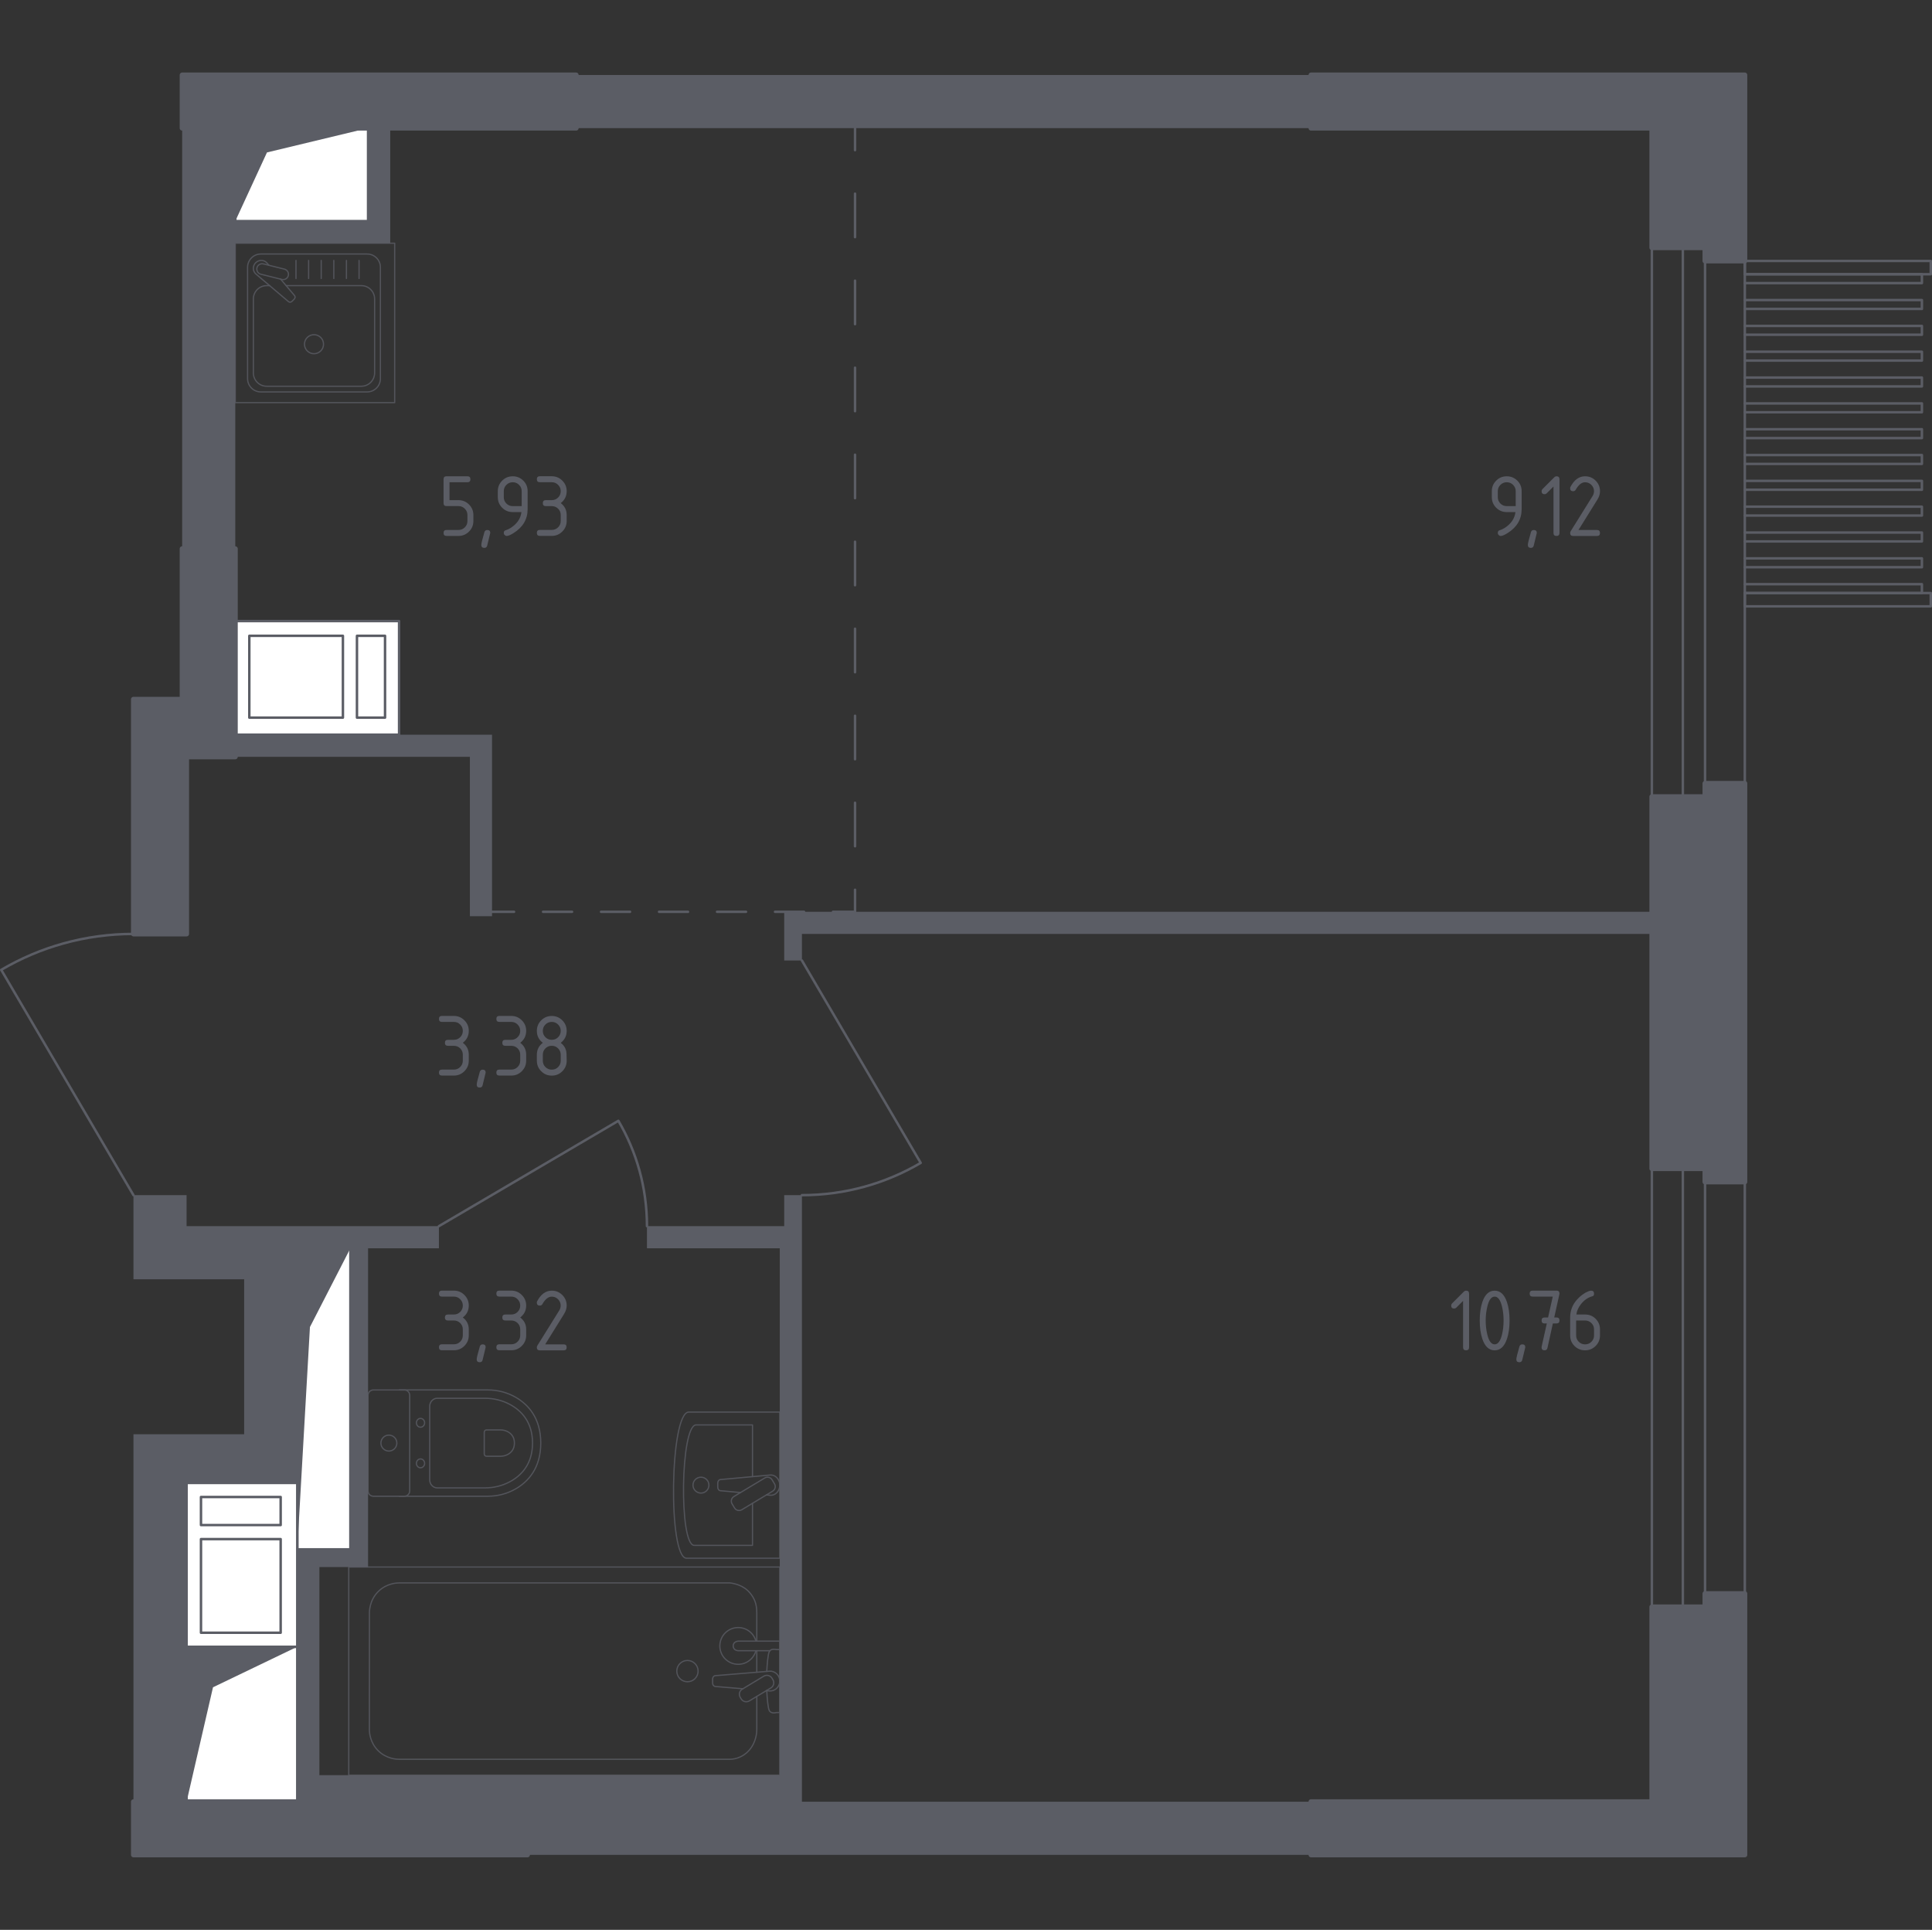 <?xml version="1.0" encoding="utf-8"?>
<!-- Generator: Adobe Illustrator 25.1.0, SVG Export Plug-In . SVG Version: 6.00 Build 0)  -->
<svg version="1.1" xmlns="http://www.w3.org/2000/svg" xmlns:xlink="http://www.w3.org/1999/xlink" x="0px" y="0px"
	 viewBox="0 0 1001.28 1000" style="enable-background:new 0 0 1001.28 1000;" xml:space="preserve">
<rect x="0" y="0" width="1001.28" height="1000" fill="#333333" stroke="none"/>
<style type="text/css">
	.st0{fill:none;stroke:#5B5D65;stroke-width:1.279;stroke-linecap:round;stroke-linejoin:round;stroke-miterlimit:10;}
	.st1{fill:#FFFFFF;stroke:#5B5D65;stroke-width:1.279;stroke-linecap:round;stroke-linejoin:round;stroke-miterlimit:10;}
	.st2{fill:#5B5D65;}
	.st3{fill:none;stroke:#5B5D65;stroke-width:1.279;stroke-linecap:round;stroke-linejoin:round;}
	
		.st4{fill:none;stroke:#5B5D65;stroke-width:1.279;stroke-linecap:round;stroke-linejoin:round;stroke-dasharray:22.544,22.544,22.544,22.544;}
	
		.st5{fill:none;stroke:#5B5D65;stroke-width:1.279;stroke-linecap:round;stroke-linejoin:round;stroke-dasharray:22.544,22.544,22.544,22.544,22.544,22.544;}
	
		.st6{fill:none;stroke:#5B5D65;stroke-width:1.279;stroke-linecap:round;stroke-linejoin:round;stroke-dasharray:15.026,15.026,15.026,15.026;}
	
		.st7{fill:none;stroke:#5B5D65;stroke-width:1.279;stroke-linecap:round;stroke-linejoin:round;stroke-dasharray:15.026,15.026,15.026,15.026,15.026,15.026;}
	.st8{opacity:0.8;}
	.st9{fill:none;stroke:#5B5D65;stroke-width:0.639;stroke-linecap:round;stroke-linejoin:round;stroke-miterlimit:10;}
	.st10{fill:#5B5D65;stroke:#5B5D65;stroke-width:2.558;stroke-linecap:round;stroke-linejoin:round;stroke-miterlimit:10;}
</style>
<g id="Слой_1">
</g>
<g id="Окна_x2C__двери">
	<path class="st0" d="M69.17,619.3L0.64,502.55c20.1-11.82,43.52-18.61,68.53-18.61"/>
	<path class="st0" d="M227.47,635.36l93.01-54.59c9.42,16.01,14.82,34.67,14.82,54.59"/>
	<path class="st0" d="M415.6,497.71l61.56,104.88c-18.06,10.62-39.1,16.71-61.56,16.71"/>
	<g>
		<rect x="904.28" y="307.3" class="st0" width="96.36" height="6.88"/>
		<rect x="904.28" y="135.22" class="st0" width="96.36" height="6.88"/>
		<polyline class="st0" points="904.28,302.71 996.05,302.71 996.05,307.3 904.28,307.3 		"/>
		<polyline class="st0" points="904.28,289.33 996.05,289.33 996.05,293.92 904.28,293.92 		"/>
		<polyline class="st0" points="904.28,275.95 996.05,275.95 996.05,280.54 904.28,280.54 		"/>
		<polyline class="st0" points="904.28,262.56 996.05,262.56 996.05,267.15 904.28,267.15 		"/>
		<polyline class="st0" points="904.28,249.18 996.05,249.18 996.05,253.77 904.28,253.77 		"/>
		<polyline class="st0" points="904.28,235.79 996.05,235.79 996.05,240.38 904.28,240.38 		"/>
		<polyline class="st0" points="904.28,222.41 996.05,222.41 996.05,227 904.28,227 		"/>
		<polyline class="st0" points="904.28,209.03 996.05,209.03 996.05,213.62 904.28,213.62 		"/>
		<polyline class="st0" points="904.28,195.64 996.05,195.64 996.05,200.23 904.28,200.23 		"/>
		<polyline class="st0" points="904.28,182.26 996.05,182.26 996.05,186.85 904.28,186.85 		"/>
		<polyline class="st0" points="904.28,168.88 996.05,168.88 996.05,173.46 904.28,173.46 		"/>
		<polyline class="st0" points="904.28,155.49 996.05,155.49 996.05,160.08 904.28,160.08 		"/>
		<polyline class="st0" points="904.28,142.11 996.05,142.11 996.05,146.7 904.28,146.7 		"/>
	</g>
	<g>
		<rect x="883.66" y="128.34" class="st0" width="20.61" height="284.48"/>
		<rect x="856.1" y="128.34" class="st0" width="16.06" height="284.48"/>
	</g>
	<g>
		<rect x="883.66" y="605.55" class="st0" width="20.61" height="227.11"/>
		<rect x="856.1" y="605.55" class="st0" width="16.06" height="227.11"/>
	</g>
</g>
<g id="Шахты">
	<g>
		<polyline class="st1" points="121.94,114.57 190.76,114.57 190.76,66.39 121.94,66.39 121.94,114.57 		"/>
		<polygon class="st2" points="121.94,66.39 121.94,114.57 138.36,78.99 190.76,66.39 		"/>
	</g>
	<g>
		<polyline class="st1" points="96.7,933.61 154.06,933.61 154.06,853.31 96.7,853.31 96.7,933.61 		"/>
		<polygon class="st2" points="96.7,853.31 96.7,933.61 110.39,874.31 154.06,853.31 		"/>
	</g>
	<g>
		<polyline class="st1" points="154.06,802.84 181.59,802.84 181.59,646.83 154.06,646.83 154.06,802.84 		"/>
		<polygon class="st2" points="154.06,646.83 154.06,802.84 160.63,687.63 181.59,646.83 		"/>
	</g>
	<g>
		<rect x="121.94" y="321.82" class="st1" width="84.89" height="58.87"/>
		<rect x="129.21" y="329.47" class="st1" width="48.51" height="42.39"/>
		<rect x="185" y="329.47" class="st1" width="14.55" height="42.39"/>
	</g>
	<g>
		<rect x="96.7" y="768.43" class="st1" width="57.36" height="84.89"/>
		<rect x="104.16" y="797.53" class="st1" width="41.3" height="48.51"/>
		<rect x="104.16" y="775.7" class="st1" width="41.3" height="14.55"/>
	</g>
</g>
<g id="Пунктир">
	<g>
		<g>
			<line class="st3" x1="443.13" y1="66.39" x2="443.13" y2="77.81"/>
			<line class="st4" x1="443.13" y1="100.35" x2="443.13" y2="179.26"/>
			<line class="st5" x1="443.13" y1="190.53" x2="443.13" y2="449.78"/>
			<polyline class="st3" points="443.13,461.05 443.13,472.47 431.71,472.47 			"/>
			<line class="st6" x1="416.69" y1="472.47" x2="364.09" y2="472.47"/>
			<line class="st7" x1="356.58" y1="472.47" x2="273.94" y2="472.47"/>
			<line class="st3" x1="266.42" y1="472.47" x2="255" y2="472.47"/>
		</g>
	</g>
</g>
<g id="Перегородки">
	<g>
		<rect x="298.59" y="38.86" class="st2" width="380.84" height="27.53"/>
		<polygon class="st2" points="121.94,380.7 255,380.7 255,474.76 243.53,474.76 243.53,392.17 121.94,392.17 		"/>
		<polygon class="st2" points="202.24,66.39 190.76,66.39 190.76,114.57 121.94,114.57 121.94,66.39 94.41,66.39 94.41,284.34 
			121.94,284.34 121.94,126.04 202.24,126.04 		"/>
		<polygon class="st2" points="406.42,472.47 856.1,472.47 856.1,483.94 415.6,483.94 415.6,497.71 406.42,497.71 		"/>
		<polygon class="st2" points="415.6,933.61 415.6,619.3 406.42,619.3 406.42,635.36 335.3,635.36 335.3,646.83 404.13,646.83 
			404.13,919.85 165.53,919.85 165.53,812.02 190.76,812.02 190.76,646.83 227.47,646.83 227.47,635.36 96.7,635.36 96.7,619.3 
			69.17,619.3 69.17,662.89 126.53,662.89 126.53,743.19 69.17,743.19 69.17,933.61 96.7,933.61 96.7,768.43 154.06,768.43 
			154.06,646.83 181.59,646.83 181.59,802.84 154.06,802.84 154.06,933.61 273.36,933.61 273.36,933.61 273.36,961.14 
			679.44,961.14 679.44,933.61 		"/>
	</g>
</g>
<g id="Мебель">
	<g class="st8">
		<rect x="121.94" y="126.04" class="st9" width="82.61" height="82.61"/>
		<path class="st9" d="M197.15,138.51v57.69c0,3.8-3.08,6.89-6.88,6.89h-55.08c-3.8,0-6.88-3.09-6.88-6.89v-57.69
			c0-3.8,3.08-6.89,6.88-6.89h55.08C194.06,131.62,197.15,134.7,197.15,138.51z"/>
		<path class="st9" d="M148.29,148.01h38.98c3.8,0,6.88,3.08,6.88,6.89v38.35c0,3.8-3.08,6.89-6.88,6.89h-49.07
			c-3.8,0-6.89-3.08-6.89-6.89V154.9c0-3.8,3.08-6.89,6.89-6.89h1.55"/>
		<path class="st9" d="M162.73,173.43c2.73,0,4.94,2.21,4.94,4.93c0,2.72-2.21,4.93-4.94,4.93c-2.72,0-4.93-2.21-4.93-4.93
			C157.8,175.63,160.01,173.43,162.73,173.43z"/>
		<path class="st9" d="M139.35,137.46l-1-1.18c-1.31-1.54-3.75-1.83-5.5-0.43c-0.12,0.09-0.23,0.19-0.34,0.3
			c-0.11,0.1-0.21,0.22-0.31,0.34c-1.39,1.75-1.11,4.19,0.44,5.5l16.81,14.25c0.49,0.5,1.33,0.45,1.88-0.09l1.17-1.17
			c0.54-0.55,0.59-1.39,0.09-1.89l-7.16-8.45"/>
		<path class="st9" d="M149.41,142.79L149.41,142.79c-0.36,1.48-1.87,2.38-3.34,2.01l-10.89-2.71c-1.47-0.36-2.37-1.86-2.01-3.34
			c0.36-1.46,1.87-2.37,3.34-2l10.88,2.7C148.88,139.83,149.78,141.32,149.41,142.79z"/>
		<line class="st9" x1="186.08" y1="144.29" x2="186.08" y2="134.95"/>
		<line class="st9" x1="179.54" y1="144.29" x2="179.54" y2="134.95"/>
		<line class="st9" x1="173" y1="144.29" x2="173" y2="134.95"/>
		<line class="st9" x1="166.47" y1="144.29" x2="166.47" y2="134.95"/>
		<line class="st9" x1="159.94" y1="144.29" x2="159.94" y2="134.95"/>
		<line class="st9" x1="153.4" y1="144.29" x2="153.4" y2="134.95"/>
	</g>
	<g class="st8">
		<path class="st9" d="M392.21,866.52c0-1.1,0-1.95,0-11.14"/>
		<path class="st9" d="M392.21,850.39c0-4.52,0-10.23,0-14.75c0-4.55-1.23-7.5-3.6-10.3c-3.43-4.04-8.39-4.88-10.32-5.11
			c-57.15,0-114.29,0-171.44-0.01c-1.14,0.01-6.35,0.17-10.66,4.31c-4.79,4.61-4.75,10.58-4.73,11.56
			c-0.01,20.21-0.01,40.42-0.02,60.63c0.04,1.12,0.33,6.24,4.53,10.42c4.39,4.37,9.83,4.48,10.88,4.48h171.44
			c0.92-0.01,6.02-0.15,10.02-4.74c3.76-4.32,3.9-9.54,3.91-10.66v-17.18"/>
		<rect x="180.75" y="812.01" class="st9" width="223.38" height="107.84"/>
		<path class="st9" d="M350.76,865.93c0-3.05,2.47-5.52,5.52-5.52c3.04,0,5.52,2.47,5.52,5.52c0,3.05-2.47,5.52-5.52,5.52
			C353.22,871.45,350.76,868.97,350.76,865.93z"/>
		<path class="st9" d="M404.13,855.37v-4.98h-8.12h-0.55h-12.83c0,0-2.64,0.09-2.64,2.49c0,2.4,2.64,2.49,2.64,2.49h12.83h0.55h3"/>
		<g>
			<path class="st9" d="M397.15,876.08l1.62,0.13c2.57,0.21,4.99-1.72,5.33-4.55c0.02-0.19,0.03-0.38,0.03-0.57
				c0-0.19-0.01-0.38-0.03-0.57c-0.33-2.83-2.76-4.76-5.33-4.55l-27.85,2.3c-0.89,0-1.6,0.79-1.6,1.78v2.09
				c0,0.99,0.72,1.77,1.6,1.77l14.11,1.17"/>
			<path class="st9" d="M384.12,880.33l-0.49-0.82c-0.87-1.46-0.4-3.36,1.05-4.23l11.17-6.73c1.45-0.87,3.35-0.4,4.23,1.04
				l0.49,0.83c0.88,1.44,0.4,3.35-1.05,4.22l-11.18,6.73C386.89,882.25,384.99,881.78,384.12,880.33z"/>
			<path class="st9" d="M397.37,875.94c0.21,3.93,0.62,9.03,1.31,10.4c0.97,1.9,3.68,1.06,3.68,1.06h1.73v-32.62h-1.73
				c0,0-2.71-0.84-3.68,1.07c-0.68,1.34-1.08,6.33-1.3,10.24"/>
		</g>
		<path class="st9" d="M391.77,855.37c-1.1,4.05-4.8,7.03-9.19,7.03c-5.26,0-9.52-4.26-9.52-9.52c0-5.26,4.26-9.52,9.52-9.52
			c4.4,0,8.1,2.98,9.19,7.03"/>
	</g>
	<g class="st8">
		<path class="st9" d="M404.13,731.7h-47.15c-9.84,0-10.84,75.73-1.17,75.73h48.32V731.7z"/>
		<path class="st9" d="M389.98,765.16v-26.81h-29.2c-8.13,0-8.96,62.43-0.97,62.43h30.17v-21.8"/>
		<path class="st9" d="M397.21,774.62l1.97,0.18c2.37,0.22,4.62-1.76,4.92-4.65c0.02-0.19,0.03-0.39,0.03-0.59
			c0-0.19-0.01-0.39-0.03-0.58c-0.3-2.89-2.55-4.87-4.92-4.66l-25.71,2.35c-0.83,0-1.48,0.82-1.48,1.82v2.15
			c0,1.01,0.66,1.82,1.48,1.82l10.33,0.94"/>
		<path class="st9" d="M380.67,781.37l-1.27-2.11c-0.78-1.3-0.36-3,0.94-3.78l16.01-9.64c1.3-0.78,3.01-0.36,3.78,0.94l1.27,2.11
			c0.78,1.3,0.36,3-0.94,3.78l-16.01,9.64C383.16,783.09,381.45,782.67,380.67,781.37z"/>
		<path class="st9" d="M363.28,773.68c-2.28,0-4.13-1.85-4.13-4.12c0-2.28,1.85-4.12,4.13-4.12c2.28,0,4.12,1.85,4.12,4.12
			C367.41,771.84,365.56,773.68,363.28,773.68z"/>
	</g>
	<g class="st8">
		<path class="st9" d="M206.97,775.31h45.87c5,0,9.94-1.25,14.37-3.79c6.31-3.62,13.05-10.56,13.05-23.75
			c0-13.2-6.74-20.15-13.05-23.76c-4.43-2.53-9.38-3.78-14.37-3.78h-45.87"/>
		<path class="st9" d="M222.69,766.77c0,2.34,1.75,4.22,3.93,4.22h24.71c4.49,0,8.94-1.05,12.93-3.19
			c5.68-3.05,11.73-8.91,11.73-20.03c0-11.12-6.05-16.98-11.73-20.03c-3.99-2.14-8.44-3.19-12.93-3.19h-24.71
			c-2.17,0-3.93,1.88-3.93,4.22V766.77z"/>
		<path class="st9" d="M250.96,753.35c0,0.69,0.51,1.24,1.15,1.24h7.26c1.32,0,2.63-0.31,3.8-0.94c1.66-0.89,3.44-2.62,3.44-5.88
			c0-3.27-1.78-5-3.44-5.89c-1.18-0.63-2.48-0.94-3.8-0.94h-7.26c-0.64,0-1.15,0.55-1.15,1.24V753.35z"/>
		<path class="st9" d="M217.94,755.98c1.18,0,2.12,1.03,2.12,2.3c0,1.26-0.95,2.28-2.12,2.28c-1.18,0-2.13-1.02-2.13-2.28
			C215.81,757.01,216.77,755.98,217.94,755.98z"/>
		<path class="st9" d="M217.94,734.98c1.18,0,2.12,1.03,2.12,2.29c0,1.26-0.95,2.28-2.12,2.28c-1.18,0-2.13-1.02-2.13-2.28
			C215.81,736.01,216.77,734.98,217.94,734.98z"/>
		<path class="st9" d="M212.33,722.99v49.57c0,1.52-1.23,2.75-2.75,2.75h-16.07c-1.52,0-2.75-1.23-2.75-2.75v-49.57
			c0-1.53,1.23-2.75,2.75-2.75h16.07C211.1,720.23,212.33,721.46,212.33,722.99z"/>
		<path class="st9" d="M201.54,743.64c2.29,0,4.13,1.85,4.13,4.13s-1.85,4.13-4.13,4.13c-2.28,0-4.13-1.85-4.13-4.13
			S199.26,743.64,201.54,743.64z"/>
	</g>
</g>
<g id="Несущие">
	<g>
		<polygon class="st10" points="883.63,405.94 883.63,412.82 856.1,412.82 856.1,605.55 883.63,605.55 883.63,612.43 904.27,612.43 
			904.27,405.94 		"/>
		<polygon class="st10" points="904.27,38.86 679.44,38.86 679.44,66.39 856.1,66.39 856.1,128.34 883.63,128.34 883.63,135.22 
			904.27,135.22 		"/>
		<rect x="94.41" y="38.86" class="st10" width="204.19" height="27.53"/>
		<polygon class="st10" points="94.41,284.34 94.41,362.35 69.17,362.35 69.17,483.94 96.7,483.94 96.7,392.17 121.94,392.17 
			121.94,284.34 		"/>
		<rect x="69.17" y="933.61" class="st10" width="204.19" height="27.53"/>
		<polygon class="st10" points="883.63,825.78 883.63,832.67 856.1,832.67 856.1,933.61 679.44,933.61 679.44,961.14 904.27,961.14 
			904.27,825.78 		"/>
	</g>
</g>
<g id="Слой_12">
</g>
<g id="Лифты_x2C__лестнцы">
</g>
<g id="Площади">
	<g>
		<g>
			<path class="st2" d="M229.88,260.71v-12.37c0-1.03,0.51-1.55,1.55-1.55h10.82c1.03,0,1.55,0.52,1.55,1.55
				c0,1.03-0.52,1.55-1.55,1.55h-9.28v9.27h4.64c2.14,0,3.96,0.76,5.47,2.27s2.26,3.33,2.26,5.46v3.09c0,2.14-0.76,3.96-2.27,5.47
				c-1.51,1.51-3.33,2.26-5.46,2.26h-6.18c-1.03,0-1.55-0.52-1.55-1.55c0-1.03,0.51-1.55,1.55-1.55h6.18c1.3,0,2.39-0.45,3.29-1.35
				c0.9-0.9,1.35-1.99,1.35-3.29v-3.09c0-1.28-0.45-2.37-1.36-3.28c-0.91-0.91-2-1.36-3.28-1.36h-6.18
				C230.39,262.26,229.88,261.74,229.88,260.71z"/>
			<path class="st2" d="M252.53,274.63c1.03,0,1.55,0.51,1.55,1.52c0,0.14-0.53,2.33-1.59,6.58c-0.19,0.78-0.69,1.17-1.5,1.17
				c-1.03,0-1.55-0.52-1.55-1.55c0-0.7,0.53-2.89,1.59-6.56C251.25,275.02,251.75,274.63,252.53,274.63z"/>
			<path class="st2" d="M262.64,277.72c-0.41,0-0.76-0.16-1.08-0.47s-0.47-0.67-0.47-1.08c0-0.72,0.26-1.16,0.77-1.33
				c1.12-0.37,2.06-0.8,2.81-1.29c3.33-2.15,5.18-4.89,5.57-8.2h-4.52c-2.14,0-3.96-0.75-5.47-2.26c-1.51-1.51-2.26-3.33-2.26-5.47
				v-3.09c0-2.14,0.75-3.96,2.26-5.47s3.33-2.26,5.47-2.26c2.16,0,3.98,0.75,5.48,2.24c1.5,1.49,2.25,3.31,2.25,5.45v9.32
				c0,5.25-2.44,9.39-7.33,12.44C264.55,277.22,263.39,277.72,262.64,277.72z M270.37,262.26v-7.73c0-1.28-0.45-2.37-1.36-3.28
				c-0.91-0.91-2-1.36-3.28-1.36s-2.37,0.45-3.28,1.36c-0.91,0.91-1.36,2-1.36,3.28v3.09c0,1.3,0.45,2.39,1.35,3.29
				c0.9,0.9,1.99,1.35,3.29,1.35H270.37z"/>
			<path class="st2" d="M285.96,262.26h-3.09c-1.03,0-1.55-0.52-1.55-1.55c0-1.03,0.52-1.55,1.55-1.55h3.09
				c1.3,0,2.39-0.45,3.29-1.35c0.9-0.9,1.35-1.99,1.35-3.29c0-1.28-0.45-2.37-1.36-3.28c-0.91-0.91-2-1.36-3.28-1.36h-6.18
				c-1.03,0-1.55-0.52-1.55-1.55c0-1.03,0.51-1.55,1.55-1.55h6.18c2.14,0,3.96,0.76,5.47,2.27c1.51,1.51,2.26,3.33,2.26,5.46
				c0,2.56-1.03,4.62-3.09,6.18c2.06,1.56,3.09,3.62,3.09,6.18v3.09c0,2.14-0.76,3.96-2.27,5.47c-1.51,1.51-3.33,2.26-5.46,2.26
				h-6.18c-1.03,0-1.55-0.52-1.55-1.55c0-1.03,0.51-1.55,1.55-1.55h6.18c1.3,0,2.39-0.45,3.29-1.35c0.9-0.9,1.35-1.99,1.35-3.29
				v-3.09c0-1.28-0.45-2.37-1.36-3.28C288.33,262.71,287.24,262.26,285.96,262.26z"/>
		</g>
	</g>
	<g>
		<g>
			<path class="st2" d="M235.22,541.91h-3.09c-1.03,0-1.55-0.52-1.55-1.55c0-1.03,0.52-1.55,1.55-1.55h3.09
				c1.3,0,2.39-0.45,3.29-1.35c0.9-0.9,1.35-1.99,1.35-3.29c0-1.28-0.45-2.37-1.36-3.28c-0.91-0.91-2-1.36-3.28-1.36h-6.18
				c-1.03,0-1.55-0.52-1.55-1.55c0-1.03,0.51-1.55,1.55-1.55h6.18c2.14,0,3.96,0.76,5.47,2.27c1.51,1.51,2.26,3.33,2.26,5.46
				c0,2.56-1.03,4.62-3.09,6.18c2.06,1.56,3.09,3.62,3.09,6.18v3.09c0,2.14-0.76,3.96-2.27,5.47c-1.51,1.51-3.33,2.26-5.46,2.26
				h-6.18c-1.03,0-1.55-0.52-1.55-1.55c0-1.03,0.51-1.55,1.55-1.55h6.18c1.3,0,2.39-0.45,3.29-1.35c0.9-0.9,1.35-1.99,1.35-3.29
				v-3.09c0-1.28-0.45-2.37-1.36-3.28C237.6,542.36,236.5,541.91,235.22,541.91z"/>
			<path class="st2" d="M250.15,554.27c1.03,0,1.55,0.51,1.55,1.52c0,0.14-0.53,2.33-1.59,6.58c-0.19,0.78-0.69,1.17-1.5,1.17
				c-1.03,0-1.55-0.52-1.55-1.55c0-0.7,0.53-2.89,1.59-6.56C248.87,554.66,249.37,554.27,250.15,554.27z"/>
			<path class="st2" d="M264.97,541.91h-3.09c-1.03,0-1.55-0.52-1.55-1.55c0-1.03,0.52-1.55,1.55-1.55h3.09
				c1.3,0,2.39-0.45,3.29-1.35c0.9-0.9,1.35-1.99,1.35-3.29c0-1.28-0.45-2.37-1.36-3.28c-0.91-0.91-2-1.36-3.28-1.36h-6.18
				c-1.03,0-1.55-0.52-1.55-1.55c0-1.03,0.51-1.55,1.55-1.55h6.18c2.14,0,3.96,0.76,5.47,2.27c1.51,1.51,2.26,3.33,2.26,5.46
				c0,2.56-1.03,4.62-3.09,6.18c2.06,1.56,3.09,3.62,3.09,6.18v3.09c0,2.14-0.76,3.96-2.27,5.47c-1.51,1.51-3.33,2.26-5.46,2.26
				h-6.18c-1.03,0-1.55-0.52-1.55-1.55c0-1.03,0.51-1.55,1.55-1.55h6.18c1.3,0,2.39-0.45,3.29-1.35c0.9-0.9,1.35-1.99,1.35-3.29
				v-3.09c0-1.28-0.45-2.37-1.36-3.28C267.35,542.36,266.25,541.91,264.97,541.91z"/>
			<path class="st2" d="M285.96,557.36c-2.14,0-3.96-0.75-5.47-2.26c-1.51-1.51-2.26-3.33-2.26-5.47v-3.09
				c0-2.56,1.03-4.62,3.09-6.18c-2.06-1.56-3.09-3.62-3.09-6.18c0-2.14,0.75-3.96,2.26-5.47s3.33-2.26,5.47-2.26
				c2.14,0,3.96,0.75,5.47,2.26s2.26,3.33,2.26,5.47c0,2.56-1.03,4.62-3.09,6.18c1.48,1.12,2.42,2.51,2.81,4.15
				c0.19,0.83,0.28,2.54,0.28,5.13c0,2.14-0.75,3.96-2.26,5.47C289.92,556.61,288.1,557.36,285.96,557.36z M285.96,538.81
				c1.3,0,2.39-0.45,3.29-1.35c0.9-0.9,1.35-1.99,1.35-3.29c0-1.28-0.45-2.37-1.36-3.28c-0.91-0.91-2-1.36-3.28-1.36
				c-1.3,0-2.39,0.45-3.29,1.35c-0.9,0.9-1.35,1.99-1.35,3.29s0.45,2.39,1.35,3.29C283.57,538.36,284.67,538.81,285.96,538.81z
				 M285.96,554.27c1.3,0,2.39-0.45,3.29-1.35c0.9-0.9,1.35-1.99,1.35-3.29v-3.09c0-1.28-0.45-2.37-1.36-3.28
				c-0.91-0.91-2-1.36-3.28-1.36c-1.3,0-2.39,0.45-3.29,1.35c-0.9,0.9-1.35,1.99-1.35,3.29v3.09c0,1.3,0.45,2.39,1.35,3.29
				C283.57,553.82,284.67,554.27,285.96,554.27z"/>
		</g>
	</g>
	<g>
		<g>
			<path class="st2" d="M777.8,277.72c-0.41,0-0.76-0.16-1.08-0.47s-0.47-0.67-0.47-1.08c0-0.72,0.26-1.16,0.77-1.33
				c1.12-0.37,2.06-0.8,2.81-1.29c3.33-2.15,5.18-4.89,5.57-8.2h-4.52c-2.14,0-3.96-0.75-5.47-2.26c-1.51-1.51-2.26-3.33-2.26-5.47
				v-3.09c0-2.14,0.75-3.96,2.26-5.47s3.33-2.26,5.47-2.26c2.16,0,3.98,0.75,5.48,2.24c1.5,1.49,2.25,3.31,2.25,5.45v9.32
				c0,5.25-2.44,9.39-7.33,12.44C779.72,277.22,778.55,277.72,777.8,277.72z M785.53,262.26v-7.73c0-1.28-0.45-2.37-1.36-3.28
				c-0.91-0.91-2-1.36-3.28-1.36s-2.37,0.45-3.28,1.36c-0.91,0.91-1.36,2-1.36,3.28v3.09c0,1.3,0.45,2.39,1.35,3.29
				c0.9,0.9,1.99,1.35,3.29,1.35H785.53z"/>
			<path class="st2" d="M794.91,274.63c1.03,0,1.55,0.51,1.55,1.52c0,0.14-0.53,2.33-1.59,6.58c-0.19,0.78-0.69,1.17-1.5,1.17
				c-1.03,0-1.55-0.52-1.55-1.55c0-0.7,0.53-2.89,1.59-6.56C793.63,275.02,794.13,274.63,794.91,274.63z"/>
			<path class="st2" d="M805.13,252.09l-3.55,3.55c-0.3,0.29-0.66,0.44-1.08,0.44c-1.03,0-1.55-0.52-1.55-1.55
				c0-0.42,0.15-0.78,0.44-1.08l6.04-6.04c0.41-0.41,0.82-0.61,1.24-0.61c1.03,0,1.55,0.52,1.55,1.55v27.82
				c0,1.03-0.52,1.55-1.55,1.55s-1.55-0.51-1.55-1.54V252.09z"/>
			<path class="st2" d="M821.49,246.8c2.14,0,3.96,0.75,5.47,2.26s2.26,3.33,2.26,5.47c0,1.47-0.47,2.95-1.41,4.45l-9.74,15.65h9.6
				c1.03,0,1.54,0.52,1.54,1.55c0,1.03-0.51,1.55-1.54,1.55H815.3c-1.03,0-1.55-0.51-1.55-1.55c0-0.31,0.09-0.61,0.26-0.89
				l11.33-18.2c0.52-0.83,0.77-1.68,0.77-2.55c0-1.28-0.45-2.37-1.36-3.28c-0.91-0.91-2-1.36-3.28-1.36c-1.75,0-3.37,1.3-4.85,3.89
				c-0.28,0.5-0.73,0.75-1.33,0.75c-1.03,0-1.55-0.52-1.55-1.55c0-0.23,0.05-0.44,0.14-0.63
				C815.82,248.65,818.35,246.8,821.49,246.8z"/>
		</g>
	</g>
	<g>
		<g>
			<path class="st2" d="M758.27,674.07l-3.55,3.55c-0.3,0.29-0.66,0.44-1.08,0.44c-1.03,0-1.55-0.52-1.55-1.55
				c0-0.42,0.15-0.78,0.44-1.08l6.04-6.04c0.41-0.41,0.82-0.61,1.24-0.61c1.03,0,1.55,0.52,1.55,1.55v27.82
				c0,1.03-0.52,1.55-1.55,1.55s-1.55-0.51-1.55-1.54V674.07z"/>
			<path class="st2" d="M782.35,684.25c0,3.69-0.45,6.87-1.36,9.56c-1.33,3.93-3.45,5.9-6.37,5.9s-5.04-1.96-6.37-5.88
				c-0.91-2.69-1.36-5.88-1.36-9.58c0-3.7,0.45-6.89,1.36-9.58c1.33-3.92,3.45-5.88,6.37-5.88s5.04,1.97,6.37,5.9
				C781.89,677.38,782.35,680.56,782.35,684.25z M779.25,684.25c0-2.56-0.27-4.97-0.82-7.24c-0.83-3.42-2.1-5.13-3.82-5.13
				c-1.7,0-2.97,1.72-3.79,5.15c-0.56,2.31-0.84,4.72-0.84,7.21c0,2.54,0.27,4.96,0.82,7.24c0.83,3.42,2.1,5.13,3.82,5.13
				s2.99-1.71,3.82-5.13C778.98,689.2,779.25,686.79,779.25,684.25z"/>
			<path class="st2" d="M788.95,696.61c1.03,0,1.55,0.51,1.55,1.52c0,0.14-0.53,2.33-1.59,6.58c-0.19,0.78-0.69,1.17-1.5,1.17
				c-1.03,0-1.55-0.52-1.55-1.55c0-0.7,0.53-2.89,1.59-6.56C787.67,697,788.17,696.61,788.95,696.61z"/>
			<path class="st2" d="M801.65,685.79l-1.15,0c-1.03,0-1.55-0.52-1.55-1.55c0-1.03,0.51-1.55,1.54-1.55l1.82,0l2.43-10.82h-10.43
				c-1.03,0-1.55-0.52-1.55-1.55c0-1.03,0.51-1.55,1.55-1.55h12.37c1.01,0,1.53,0.5,1.54,1.5c0,0.09-0.02,0.22-0.05,0.37
				l-2.67,12.04l1.17,0c1.03,0,1.55,0.52,1.55,1.55c0,1.03-0.52,1.55-1.55,1.55l-1.88,0l-2.8,12.7c-0.19,0.81-0.68,1.22-1.48,1.22
				c-1.05,0-1.57-0.51-1.57-1.54c0-0.16,0.01-0.27,0.03-0.35L801.65,685.79z"/>
			<path class="st2" d="M824.58,668.79c1.03,0,1.55,0.52,1.55,1.55c0,0.77-0.26,1.21-0.77,1.33c-2.29,0.58-4.3,1.95-6.02,4.12
				c-1.36,1.72-2.15,3.51-2.37,5.36h4.52c2.19,0,4.02,0.75,5.5,2.25s2.22,3.33,2.22,5.48v3.09c0,2.15-0.75,3.98-2.26,5.48
				s-3.33,2.25-5.47,2.25c-2.15,0-3.98-0.75-5.48-2.24c-1.5-1.49-2.25-3.31-2.25-5.45v-9.32c0-3.5,1.16-6.57,3.49-9.2
				c1.81-2.05,3.79-3.5,5.93-4.36C823.78,668.9,824.25,668.79,824.58,668.79z M816.85,684.25v7.73c0,1.3,0.45,2.39,1.35,3.29
				c0.9,0.9,1.99,1.35,3.29,1.35s2.39-0.45,3.29-1.36c0.9-0.91,1.35-2,1.35-3.28v-3.09c0-1.3-0.45-2.39-1.36-3.29
				c-0.91-0.9-2-1.35-3.28-1.35H816.85z"/>
		</g>
	</g>
	<g>
		<g>
			<path class="st2" d="M235.22,684.25h-3.09c-1.03,0-1.55-0.52-1.55-1.55c0-1.03,0.52-1.55,1.55-1.55h3.09
				c1.3,0,2.39-0.45,3.29-1.35c0.9-0.9,1.35-1.99,1.35-3.29c0-1.28-0.45-2.37-1.36-3.28c-0.91-0.91-2-1.36-3.28-1.36h-6.18
				c-1.03,0-1.55-0.52-1.55-1.55c0-1.03,0.51-1.55,1.55-1.55h6.18c2.14,0,3.96,0.76,5.47,2.27c1.51,1.51,2.26,3.33,2.26,5.46
				c0,2.56-1.03,4.62-3.09,6.18c2.06,1.56,3.09,3.62,3.09,6.18v3.09c0,2.14-0.76,3.96-2.27,5.47c-1.51,1.51-3.33,2.26-5.46,2.26
				h-6.18c-1.03,0-1.55-0.52-1.55-1.55c0-1.03,0.51-1.55,1.55-1.55h6.18c1.3,0,2.39-0.45,3.29-1.35c0.9-0.9,1.35-1.99,1.35-3.29
				v-3.09c0-1.28-0.45-2.37-1.36-3.28C237.59,684.7,236.5,684.25,235.22,684.25z"/>
			<path class="st2" d="M250.15,696.61c1.03,0,1.55,0.51,1.55,1.52c0,0.14-0.53,2.33-1.59,6.58c-0.19,0.78-0.69,1.17-1.5,1.17
				c-1.03,0-1.55-0.52-1.55-1.55c0-0.7,0.53-2.89,1.59-6.56C248.87,697,249.37,696.61,250.15,696.61z"/>
			<path class="st2" d="M264.97,684.25h-3.09c-1.03,0-1.55-0.52-1.55-1.55c0-1.03,0.52-1.55,1.55-1.55h3.09
				c1.3,0,2.39-0.45,3.29-1.35c0.9-0.9,1.35-1.99,1.35-3.29c0-1.28-0.45-2.37-1.36-3.28c-0.91-0.91-2-1.36-3.28-1.36h-6.18
				c-1.03,0-1.55-0.52-1.55-1.55c0-1.03,0.51-1.55,1.55-1.55h6.18c2.14,0,3.96,0.76,5.47,2.27c1.51,1.51,2.26,3.33,2.26,5.46
				c0,2.56-1.03,4.62-3.09,6.18c2.06,1.56,3.09,3.62,3.09,6.18v3.09c0,2.14-0.76,3.96-2.27,5.47c-1.51,1.51-3.33,2.26-5.46,2.26
				h-6.18c-1.03,0-1.55-0.52-1.55-1.55c0-1.03,0.51-1.55,1.55-1.55h6.18c1.3,0,2.39-0.45,3.29-1.35c0.9-0.9,1.35-1.99,1.35-3.29
				v-3.09c0-1.28-0.45-2.37-1.36-3.28C267.34,684.7,266.25,684.25,264.97,684.25z"/>
			<path class="st2" d="M285.96,668.79c2.14,0,3.96,0.75,5.47,2.26s2.26,3.33,2.26,5.47c0,1.47-0.47,2.95-1.41,4.45l-9.74,15.65h9.6
				c1.03,0,1.54,0.52,1.54,1.55c0,1.03-0.51,1.55-1.54,1.55h-12.37c-1.03,0-1.55-0.51-1.55-1.55c0-0.31,0.09-0.61,0.26-0.89
				l11.33-18.2c0.52-0.83,0.77-1.68,0.77-2.55c0-1.28-0.45-2.37-1.36-3.28c-0.91-0.91-2-1.36-3.28-1.36c-1.75,0-3.37,1.3-4.85,3.89
				c-0.28,0.5-0.73,0.75-1.33,0.75c-1.03,0-1.55-0.52-1.55-1.55c0-0.23,0.05-0.44,0.14-0.63
				C280.29,670.64,282.82,668.79,285.96,668.79z"/>
		</g>
	</g>
</g>
<g id="Таблички">
</g>
<g id="Этаж_x2C__секции">
</g>
</svg>
